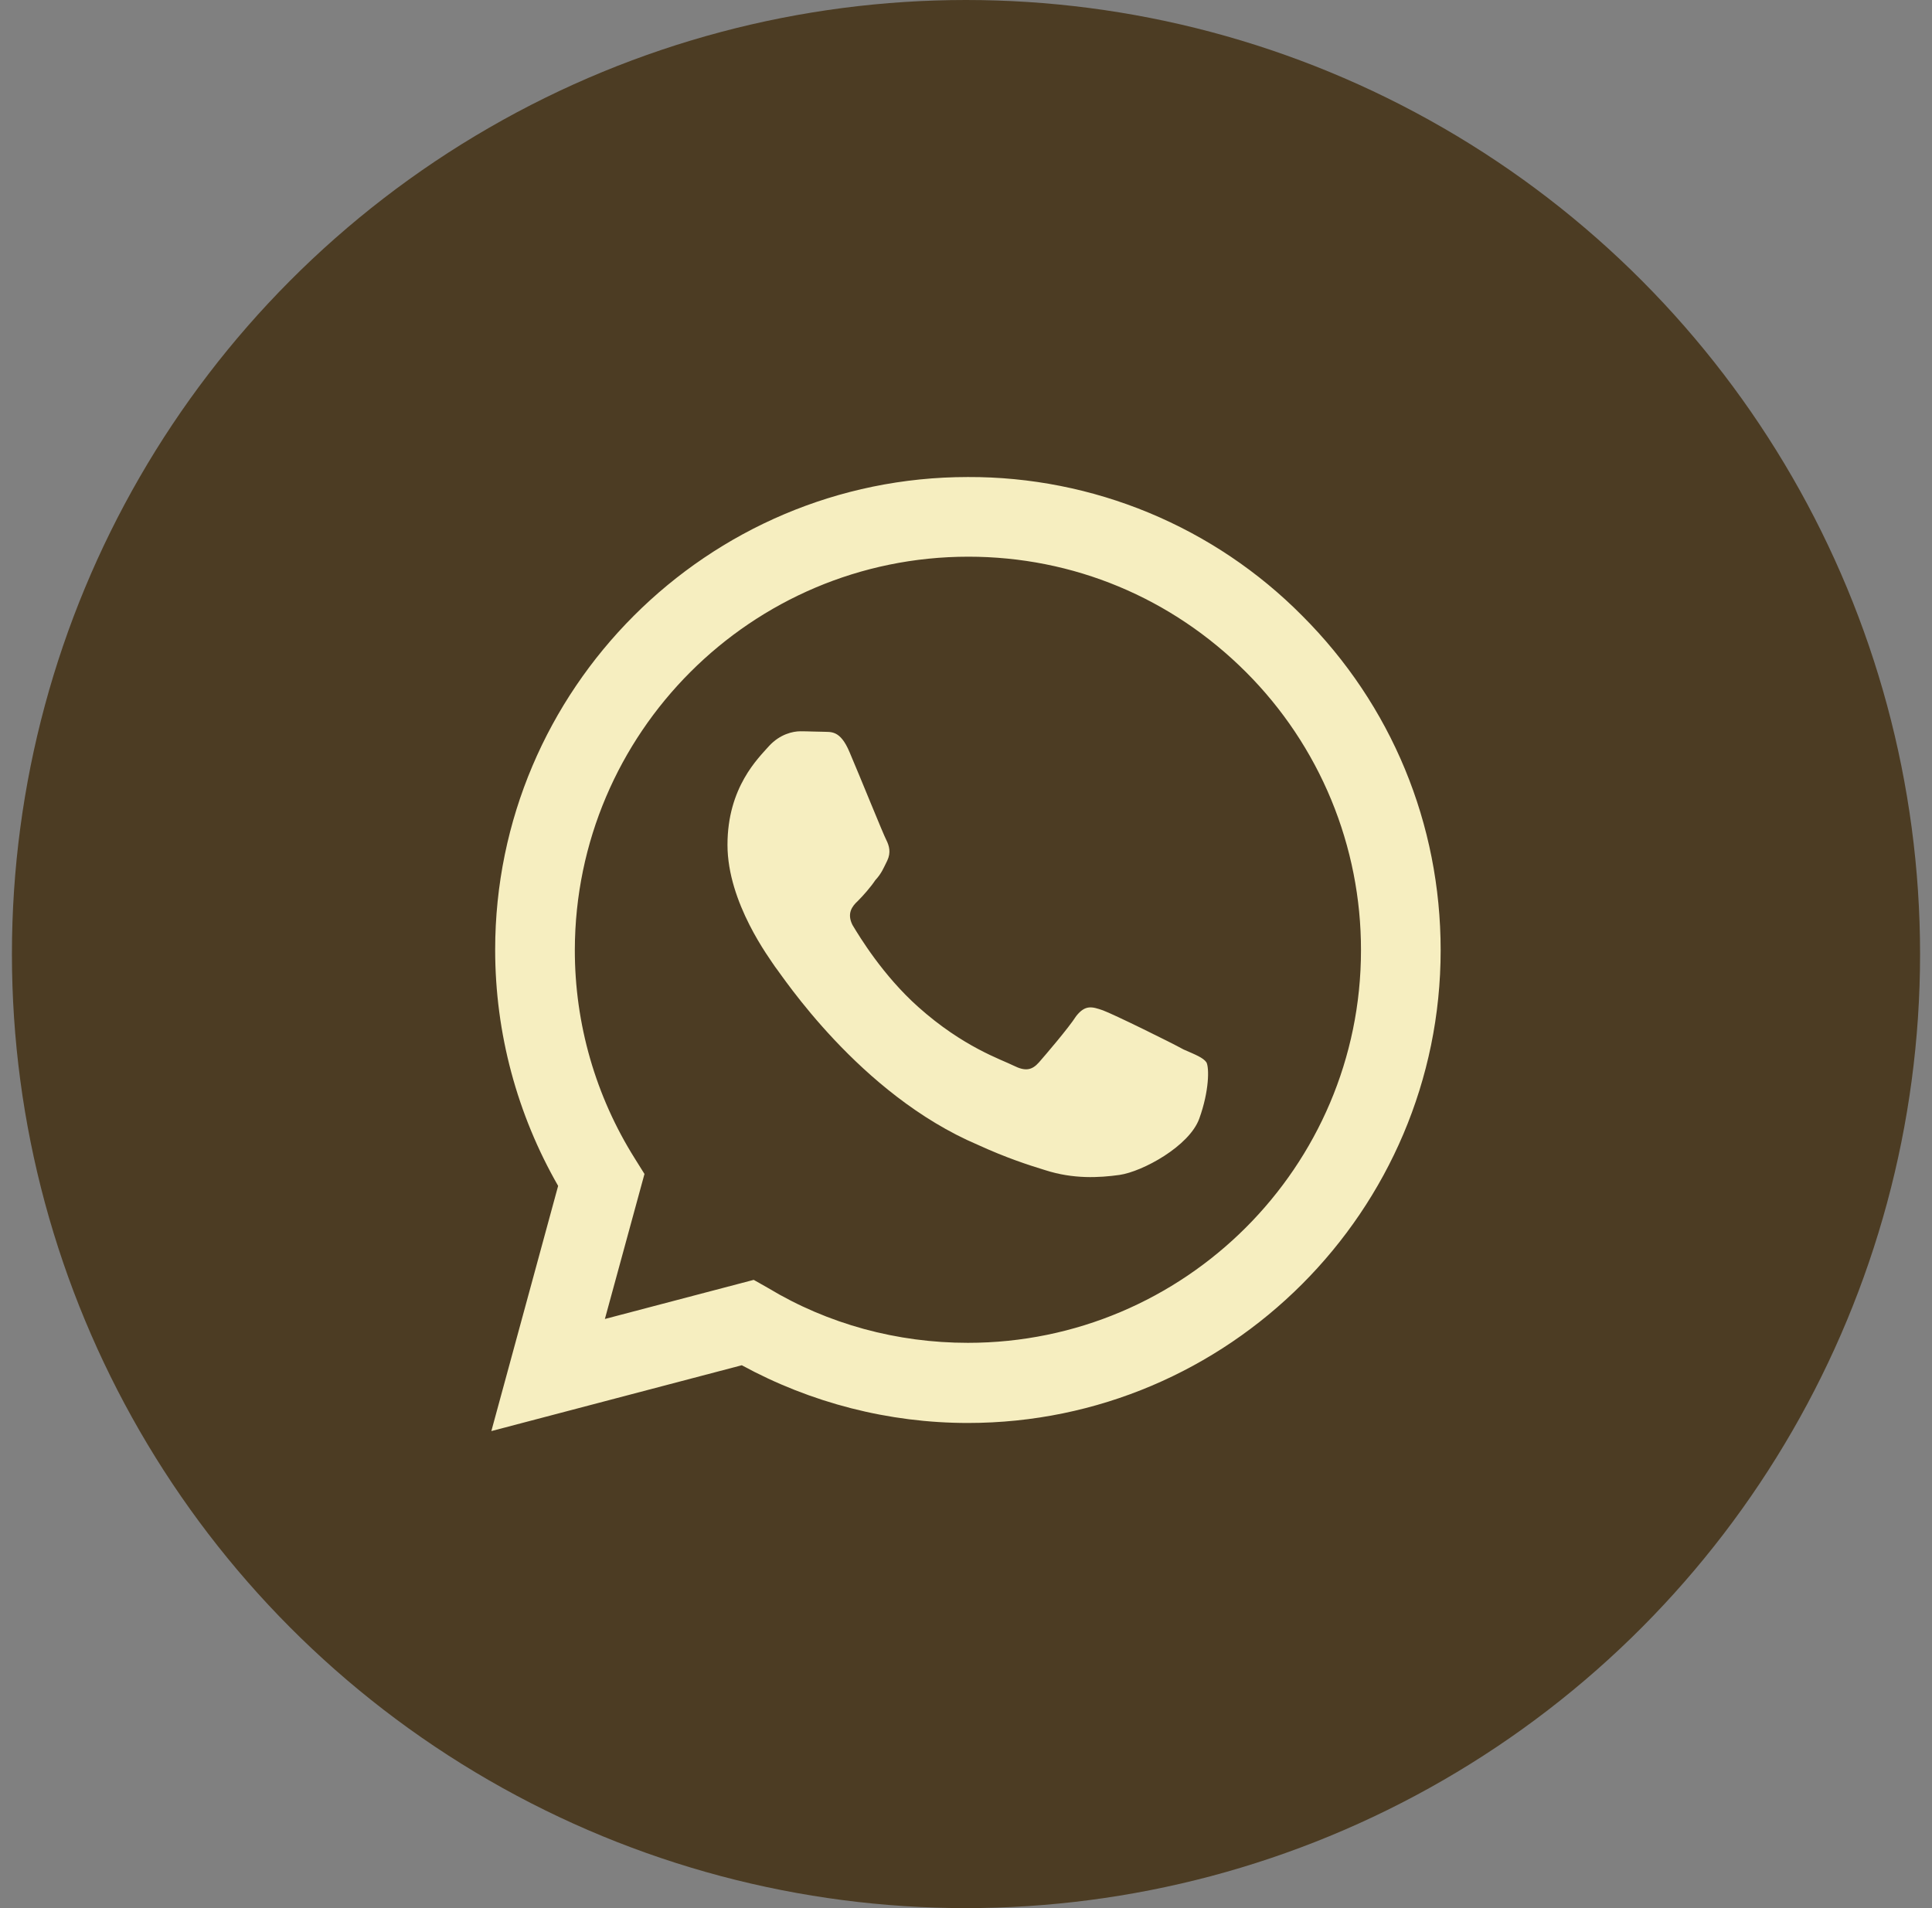 <svg width="81" height="80" viewBox="0 0 81 80" fill="none" xmlns="http://www.w3.org/2000/svg">
<rect x="0" y="0" width="81" height="80" fill="#808080" stroke="none"/>
<circle cx="40.5" cy="40" r="40" fill="#4C3C23"/>
<path d="M40.58 20C29.66 20 20.76 28.9 20.76 39.82C20.76 43.32 21.68 46.72 23.4 49.72L20.6 60L31.1 57.24C34 58.82 37.26 59.66 40.58 59.66C51.5 59.66 60.4 50.76 60.4 39.84C60.4 34.54 58.34 29.56 54.6 25.82C52.766 23.968 50.582 22.5 48.175 21.501C45.768 20.502 43.186 19.991 40.58 20ZM40.6 23.34C45 23.34 49.12 25.06 52.24 28.18C53.771 29.711 54.985 31.529 55.812 33.53C56.639 35.531 57.063 37.675 57.06 39.84C57.06 48.92 49.66 56.3 40.58 56.3C37.62 56.3 34.72 55.52 32.2 54L31.6 53.66L25.36 55.3L27.02 49.22L26.62 48.58C24.969 45.957 24.095 42.92 24.1 39.82C24.12 30.74 31.5 23.34 40.6 23.34ZM33.56 30.66C33.24 30.66 32.7 30.78 32.24 31.28C31.8 31.78 30.5 33 30.5 35.42C30.5 37.86 32.28 40.2 32.5 40.54C32.78 40.88 36.02 45.88 41 48C42.18 48.54 43.1 48.84 43.82 49.06C45 49.44 46.08 49.38 46.94 49.26C47.9 49.12 49.86 48.06 50.28 46.9C50.7 45.74 50.7 44.76 50.58 44.54C50.44 44.34 50.12 44.22 49.62 44C49.12 43.72 46.68 42.52 46.24 42.36C45.78 42.2 45.5 42.12 45.12 42.6C44.8 43.1 43.84 44.22 43.56 44.54C43.26 44.88 42.98 44.92 42.5 44.68C41.98 44.42 40.38 43.9 38.5 42.22C37.02 40.9 36.04 39.28 35.74 38.78C35.5 38.3 35.72 38 35.96 37.78C36.18 37.56 36.5 37.2 36.7 36.9C36.96 36.62 37.04 36.4 37.2 36.08C37.36 35.74 37.28 35.46 37.16 35.22C37.04 35 36.04 32.52 35.62 31.54C35.22 30.58 34.82 30.7 34.5 30.68C34.22 30.68 33.9 30.66 33.56 30.66Z" fill="#F6EEC0"/>
</svg>
